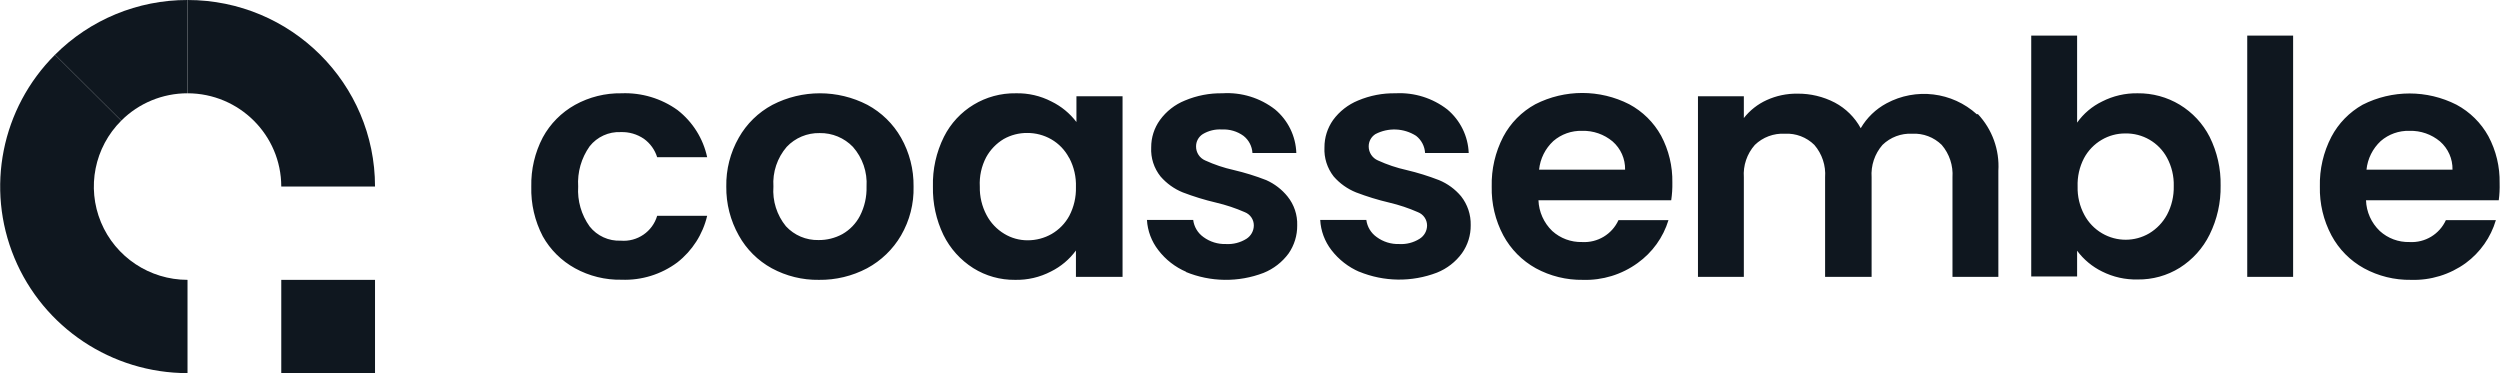 <?xml version="1.0" encoding="UTF-8"?>
<svg xmlns="http://www.w3.org/2000/svg" viewBox="0 0 134 20" id="svg10940688851">
  <g transform="translate(0.009 0)">
    <g transform="translate(0 0)">
      <path d="M 2.94 2.933 C 4.819 1.052 7.376 -0.004 10.042 0 L 10.042 5 C 8.709 4.999 7.431 5.527 6.491 6.467 Z" fill="rgb(15, 23, 31)"></path>
      <path d="M 10.042 5 C 12.816 5.004 15.064 7.24 15.067 10 L 20.092 10 C 20.092 4.477 15.593 0 10.042 0 Z" fill="rgb(15, 23, 31)"></path>
      <path d="M 6.491 6.467 C 5.055 7.897 4.626 10.046 5.403 11.913 C 6.18 13.78 8.011 14.998 10.042 15 L 10.042 20 C 5.98 19.996 2.319 17.56 0.765 13.826 C -0.789 10.091 0.069 5.793 2.94 2.933 Z" fill="rgb(15, 23, 31)"></path>
      <path d="M 15.067 15 L 20.092 15 L 20.092 20 L 15.067 20 Z M 29.084 7.367 C 29.483 6.633 30.082 6.028 30.813 5.62 C 31.575 5.199 32.434 4.985 33.306 5 C 34.379 4.958 35.436 5.274 36.307 5.9 C 37.118 6.531 37.681 7.425 37.895 8.427 L 35.215 8.427 C 35.092 8.03 34.843 7.684 34.505 7.44 C 34.141 7.192 33.707 7.065 33.265 7.08 C 32.619 7.051 31.998 7.334 31.597 7.84 C 31.15 8.469 30.932 9.231 30.981 10 C 30.933 10.763 31.151 11.518 31.597 12.14 C 31.998 12.646 32.619 12.929 33.265 12.9 C 34.151 12.973 34.966 12.416 35.215 11.567 L 37.895 11.567 C 37.663 12.557 37.098 13.439 36.294 14.067 C 35.434 14.707 34.379 15.034 33.306 14.993 C 32.435 15.011 31.575 14.799 30.813 14.38 C 30.087 13.981 29.488 13.388 29.084 12.667 C 28.655 11.844 28.443 10.927 28.468 10 C 28.448 9.085 28.66 8.179 29.084 7.367 Z M 41.359 14.38 C 40.614 13.972 40.001 13.362 39.59 12.62 C 39.14 11.82 38.909 10.917 38.92 10 C 38.903 9.083 39.135 8.178 39.59 7.38 C 40.011 6.635 40.636 6.025 41.393 5.62 C 42.989 4.794 44.889 4.794 46.485 5.62 C 47.24 6.027 47.864 6.637 48.287 7.38 C 48.74 8.179 48.971 9.083 48.958 10 C 48.981 10.918 48.749 11.825 48.287 12.62 C 47.854 13.362 47.224 13.971 46.465 14.38 C 45.671 14.799 44.784 15.012 43.885 15 C 43.004 15.013 42.134 14.799 41.359 14.38 Z M 45.145 12.547 C 45.545 12.318 45.871 11.981 46.083 11.573 C 46.332 11.087 46.454 10.546 46.438 10 C 46.487 9.223 46.224 8.458 45.708 7.873 C 45.244 7.39 44.597 7.121 43.926 7.133 C 43.257 7.119 42.614 7.388 42.157 7.873 C 41.65 8.463 41.395 9.226 41.446 10 C 41.389 10.768 41.629 11.529 42.116 12.127 C 42.565 12.613 43.202 12.883 43.865 12.867 C 44.312 12.872 44.753 12.761 45.145 12.547 Z M 50.586 7.333 C 51.313 5.881 52.814 4.973 54.445 5 C 55.106 4.985 55.761 5.136 56.348 5.44 C 56.875 5.697 57.334 6.074 57.688 6.54 L 57.688 5.16 L 60.16 5.16 L 60.16 14.84 L 57.661 14.84 L 57.661 13.427 C 57.312 13.904 56.852 14.29 56.321 14.553 C 55.728 14.861 55.067 15.015 54.398 15 C 53.607 15.009 52.83 14.792 52.16 14.373 C 51.472 13.938 50.918 13.322 50.559 12.593 C 50.17 11.785 49.977 10.896 49.996 10 C 49.971 9.077 50.174 8.161 50.586 7.333 Z M 57.286 8.447 C 57.069 8.038 56.742 7.699 56.341 7.467 C 55.95 7.243 55.506 7.125 55.055 7.127 C 54.611 7.122 54.174 7.235 53.788 7.453 C 53.394 7.689 53.071 8.025 52.85 8.427 C 52.596 8.911 52.478 9.454 52.509 10 C 52.496 10.531 52.621 11.057 52.87 11.527 C 53.089 11.943 53.418 12.291 53.822 12.533 C 54.199 12.762 54.633 12.882 55.075 12.88 C 55.526 12.881 55.97 12.764 56.361 12.54 C 56.76 12.308 57.087 11.972 57.306 11.567 C 57.553 11.094 57.675 10.566 57.661 10.033 C 57.681 9.491 57.559 8.954 57.306 8.473 Z M 63.578 14.573 C 62.985 14.32 62.467 13.918 62.077 13.407 C 61.714 12.94 61.501 12.376 61.467 11.787 L 63.946 11.787 C 63.992 12.156 64.191 12.49 64.496 12.707 C 64.844 12.962 65.269 13.094 65.702 13.08 C 66.088 13.103 66.472 13.005 66.8 12.8 C 67.047 12.643 67.196 12.371 67.196 12.08 C 67.196 11.768 67.005 11.488 66.713 11.373 C 66.216 11.156 65.701 10.984 65.172 10.86 C 64.566 10.718 63.971 10.535 63.39 10.313 C 62.93 10.127 62.522 9.834 62.197 9.46 C 61.844 9.019 61.665 8.464 61.695 7.9 C 61.692 7.374 61.856 6.861 62.164 6.433 C 62.503 5.966 62.967 5.603 63.504 5.387 C 64.14 5.12 64.824 4.988 65.514 5 C 66.529 4.936 67.533 5.244 68.335 5.867 C 69.03 6.449 69.444 7.297 69.474 8.2 L 67.122 8.2 C 67.102 7.839 66.926 7.503 66.64 7.28 C 66.306 7.039 65.899 6.919 65.487 6.94 C 65.128 6.917 64.771 7.003 64.462 7.187 C 64.233 7.331 64.096 7.584 64.1 7.853 C 64.098 8.177 64.29 8.471 64.589 8.6 C 65.079 8.824 65.591 8.996 66.117 9.113 C 66.71 9.252 67.292 9.432 67.859 9.653 C 68.306 9.852 68.699 10.153 69.005 10.533 C 69.357 10.971 69.54 11.52 69.521 12.08 C 69.527 12.618 69.366 13.144 69.059 13.587 C 68.718 14.05 68.254 14.411 67.718 14.627 C 66.372 15.142 64.877 15.123 63.544 14.573 Z M 72.858 14.573 C 72.266 14.318 71.749 13.916 71.357 13.407 C 70.996 12.94 70.785 12.375 70.754 11.787 L 73.226 11.787 C 73.274 12.157 73.475 12.491 73.782 12.707 C 74.13 12.963 74.555 13.095 74.988 13.08 C 75.373 13.103 75.755 13.005 76.08 12.8 C 76.331 12.645 76.483 12.373 76.482 12.08 C 76.48 11.767 76.286 11.488 75.993 11.373 C 75.499 11.156 74.985 10.984 74.459 10.86 C 73.853 10.718 73.258 10.535 72.677 10.313 C 72.215 10.127 71.804 9.835 71.477 9.46 C 71.129 9.016 70.953 8.462 70.982 7.9 C 70.979 7.375 71.141 6.863 71.444 6.433 C 71.785 5.968 72.249 5.606 72.784 5.387 C 73.419 5.119 74.104 4.987 74.794 5 C 75.793 4.947 76.778 5.255 77.568 5.867 C 78.263 6.449 78.679 7.296 78.714 8.2 L 76.375 8.2 C 76.355 7.839 76.179 7.503 75.893 7.28 C 75.236 6.862 74.405 6.827 73.715 7.187 C 73.486 7.331 73.349 7.584 73.353 7.853 C 73.354 8.178 73.549 8.472 73.849 8.6 C 74.339 8.824 74.851 8.996 75.377 9.113 C 75.97 9.253 76.552 9.433 77.119 9.653 C 77.579 9.842 77.986 10.14 78.305 10.52 C 78.651 10.961 78.834 11.507 78.821 12.067 C 78.828 12.606 78.664 13.133 78.352 13.573 C 78.012 14.039 77.548 14.399 77.012 14.613 C 75.665 15.129 74.171 15.11 72.837 14.56 Z M 89.568 10.733 L 82.452 10.733 C 82.476 11.356 82.74 11.946 83.19 12.38 C 83.626 12.776 84.2 12.988 84.791 12.973 C 85.622 13.022 86.398 12.555 86.741 11.8 L 89.421 11.8 C 89.138 12.727 88.556 13.535 87.766 14.1 C 86.916 14.717 85.883 15.034 84.831 15 C 83.952 15.013 83.084 14.8 82.312 14.38 C 81.574 13.971 80.97 13.36 80.57 12.62 C 80.14 11.814 79.926 10.912 79.947 10 C 79.924 9.074 80.136 8.157 80.563 7.333 C 80.952 6.595 81.551 5.988 82.285 5.587 C 83.865 4.782 85.737 4.782 87.317 5.587 C 88.038 5.973 88.631 6.559 89.026 7.273 C 89.438 8.047 89.645 8.912 89.629 9.787 C 89.635 10.103 89.614 10.42 89.568 10.733 Z M 87.096 9.093 C 87.109 8.515 86.863 7.961 86.426 7.58 C 85.969 7.198 85.387 6.996 84.791 7.013 C 84.226 6.997 83.676 7.192 83.25 7.56 C 82.817 7.962 82.545 8.507 82.486 9.093 Z M 106.004 6.113 C 106.776 6.936 107.173 8.037 107.103 9.16 L 107.103 14.84 L 104.644 14.84 L 104.644 9.507 C 104.687 8.874 104.48 8.25 104.068 7.767 C 103.649 7.355 103.075 7.137 102.486 7.167 C 101.894 7.137 101.316 7.355 100.892 7.767 C 100.474 8.247 100.265 8.873 100.309 9.507 L 100.309 14.84 L 97.816 14.84 L 97.816 9.507 C 97.862 8.874 97.655 8.248 97.24 7.767 C 96.822 7.354 96.247 7.136 95.659 7.167 C 95.062 7.136 94.48 7.353 94.051 7.767 C 93.628 8.245 93.416 8.872 93.461 9.507 L 93.461 14.84 L 91.002 14.84 L 91.002 5.16 L 93.461 5.16 L 93.461 6.327 C 93.784 5.914 94.203 5.585 94.681 5.367 C 95.197 5.131 95.76 5.012 96.329 5.02 C 97.028 5.012 97.719 5.177 98.339 5.5 C 98.927 5.813 99.409 6.29 99.726 6.873 C 100.053 6.31 100.531 5.849 101.106 5.54 C 102.682 4.689 104.626 4.924 105.951 6.127 Z M 112.664 5.44 C 113.253 5.14 113.906 4.989 114.567 5 C 115.363 4.991 116.145 5.203 116.825 5.613 C 117.509 6.028 118.064 6.623 118.427 7.333 C 118.831 8.145 119.034 9.041 119.016 9.947 C 119.032 10.856 118.83 11.757 118.427 12.573 C 118.068 13.302 117.514 13.918 116.825 14.353 C 116.149 14.774 115.365 14.991 114.567 14.98 C 113.907 14.995 113.254 14.849 112.664 14.553 C 112.135 14.294 111.676 13.912 111.324 13.44 L 111.324 14.82 L 108.865 14.82 L 108.865 1.907 L 111.324 1.907 L 111.324 6.573 C 111.667 6.089 112.129 5.699 112.664 5.44 Z M 116.142 8.453 C 115.7 7.634 114.832 7.131 113.897 7.153 C 113.456 7.152 113.023 7.27 112.644 7.493 C 112.241 7.728 111.912 8.07 111.693 8.48 C 111.45 8.949 111.332 9.473 111.351 10 C 111.337 10.529 111.462 11.053 111.713 11.52 C 111.932 11.93 112.261 12.272 112.664 12.507 C 113.444 12.964 114.411 12.964 115.19 12.507 C 115.591 12.266 115.919 11.923 116.142 11.513 C 116.393 11.039 116.517 10.509 116.504 9.973 C 116.519 9.444 116.394 8.92 116.142 8.453 Z M 122.902 1.907 L 122.902 14.84 L 120.443 14.84 L 120.443 1.907 Z M 133.924 10.733 L 126.809 10.733 C 126.829 11.357 127.094 11.948 127.546 12.38 C 127.98 12.776 128.552 12.989 129.14 12.973 C 129.972 13.022 130.747 12.555 131.09 11.8 L 133.77 11.8 C 133.498 12.721 132.931 13.529 132.156 14.1 C 131.305 14.717 130.273 15.034 129.221 15 C 128.341 15.014 127.473 14.801 126.701 14.38 C 125.962 13.973 125.357 13.362 124.959 12.62 C 124.53 11.814 124.315 10.912 124.336 10 C 124.313 9.074 124.525 8.157 124.953 7.333 C 125.333 6.612 125.915 6.015 126.628 5.613 C 128.208 4.809 130.08 4.809 131.66 5.613 C 132.381 6 132.974 6.586 133.368 7.3 C 133.781 8.073 133.988 8.938 133.971 9.813 C 133.98 10.121 133.965 10.428 133.924 10.733 Z M 131.445 9.093 C 131.458 8.515 131.213 7.961 130.775 7.58 C 130.319 7.198 129.737 6.996 129.14 7.013 C 128.576 6.996 128.025 7.191 127.599 7.56 C 127.166 7.962 126.895 8.507 126.835 9.093 Z" fill="rgb(15, 23, 31)"></path>
    </g>
  </g>
</svg>
